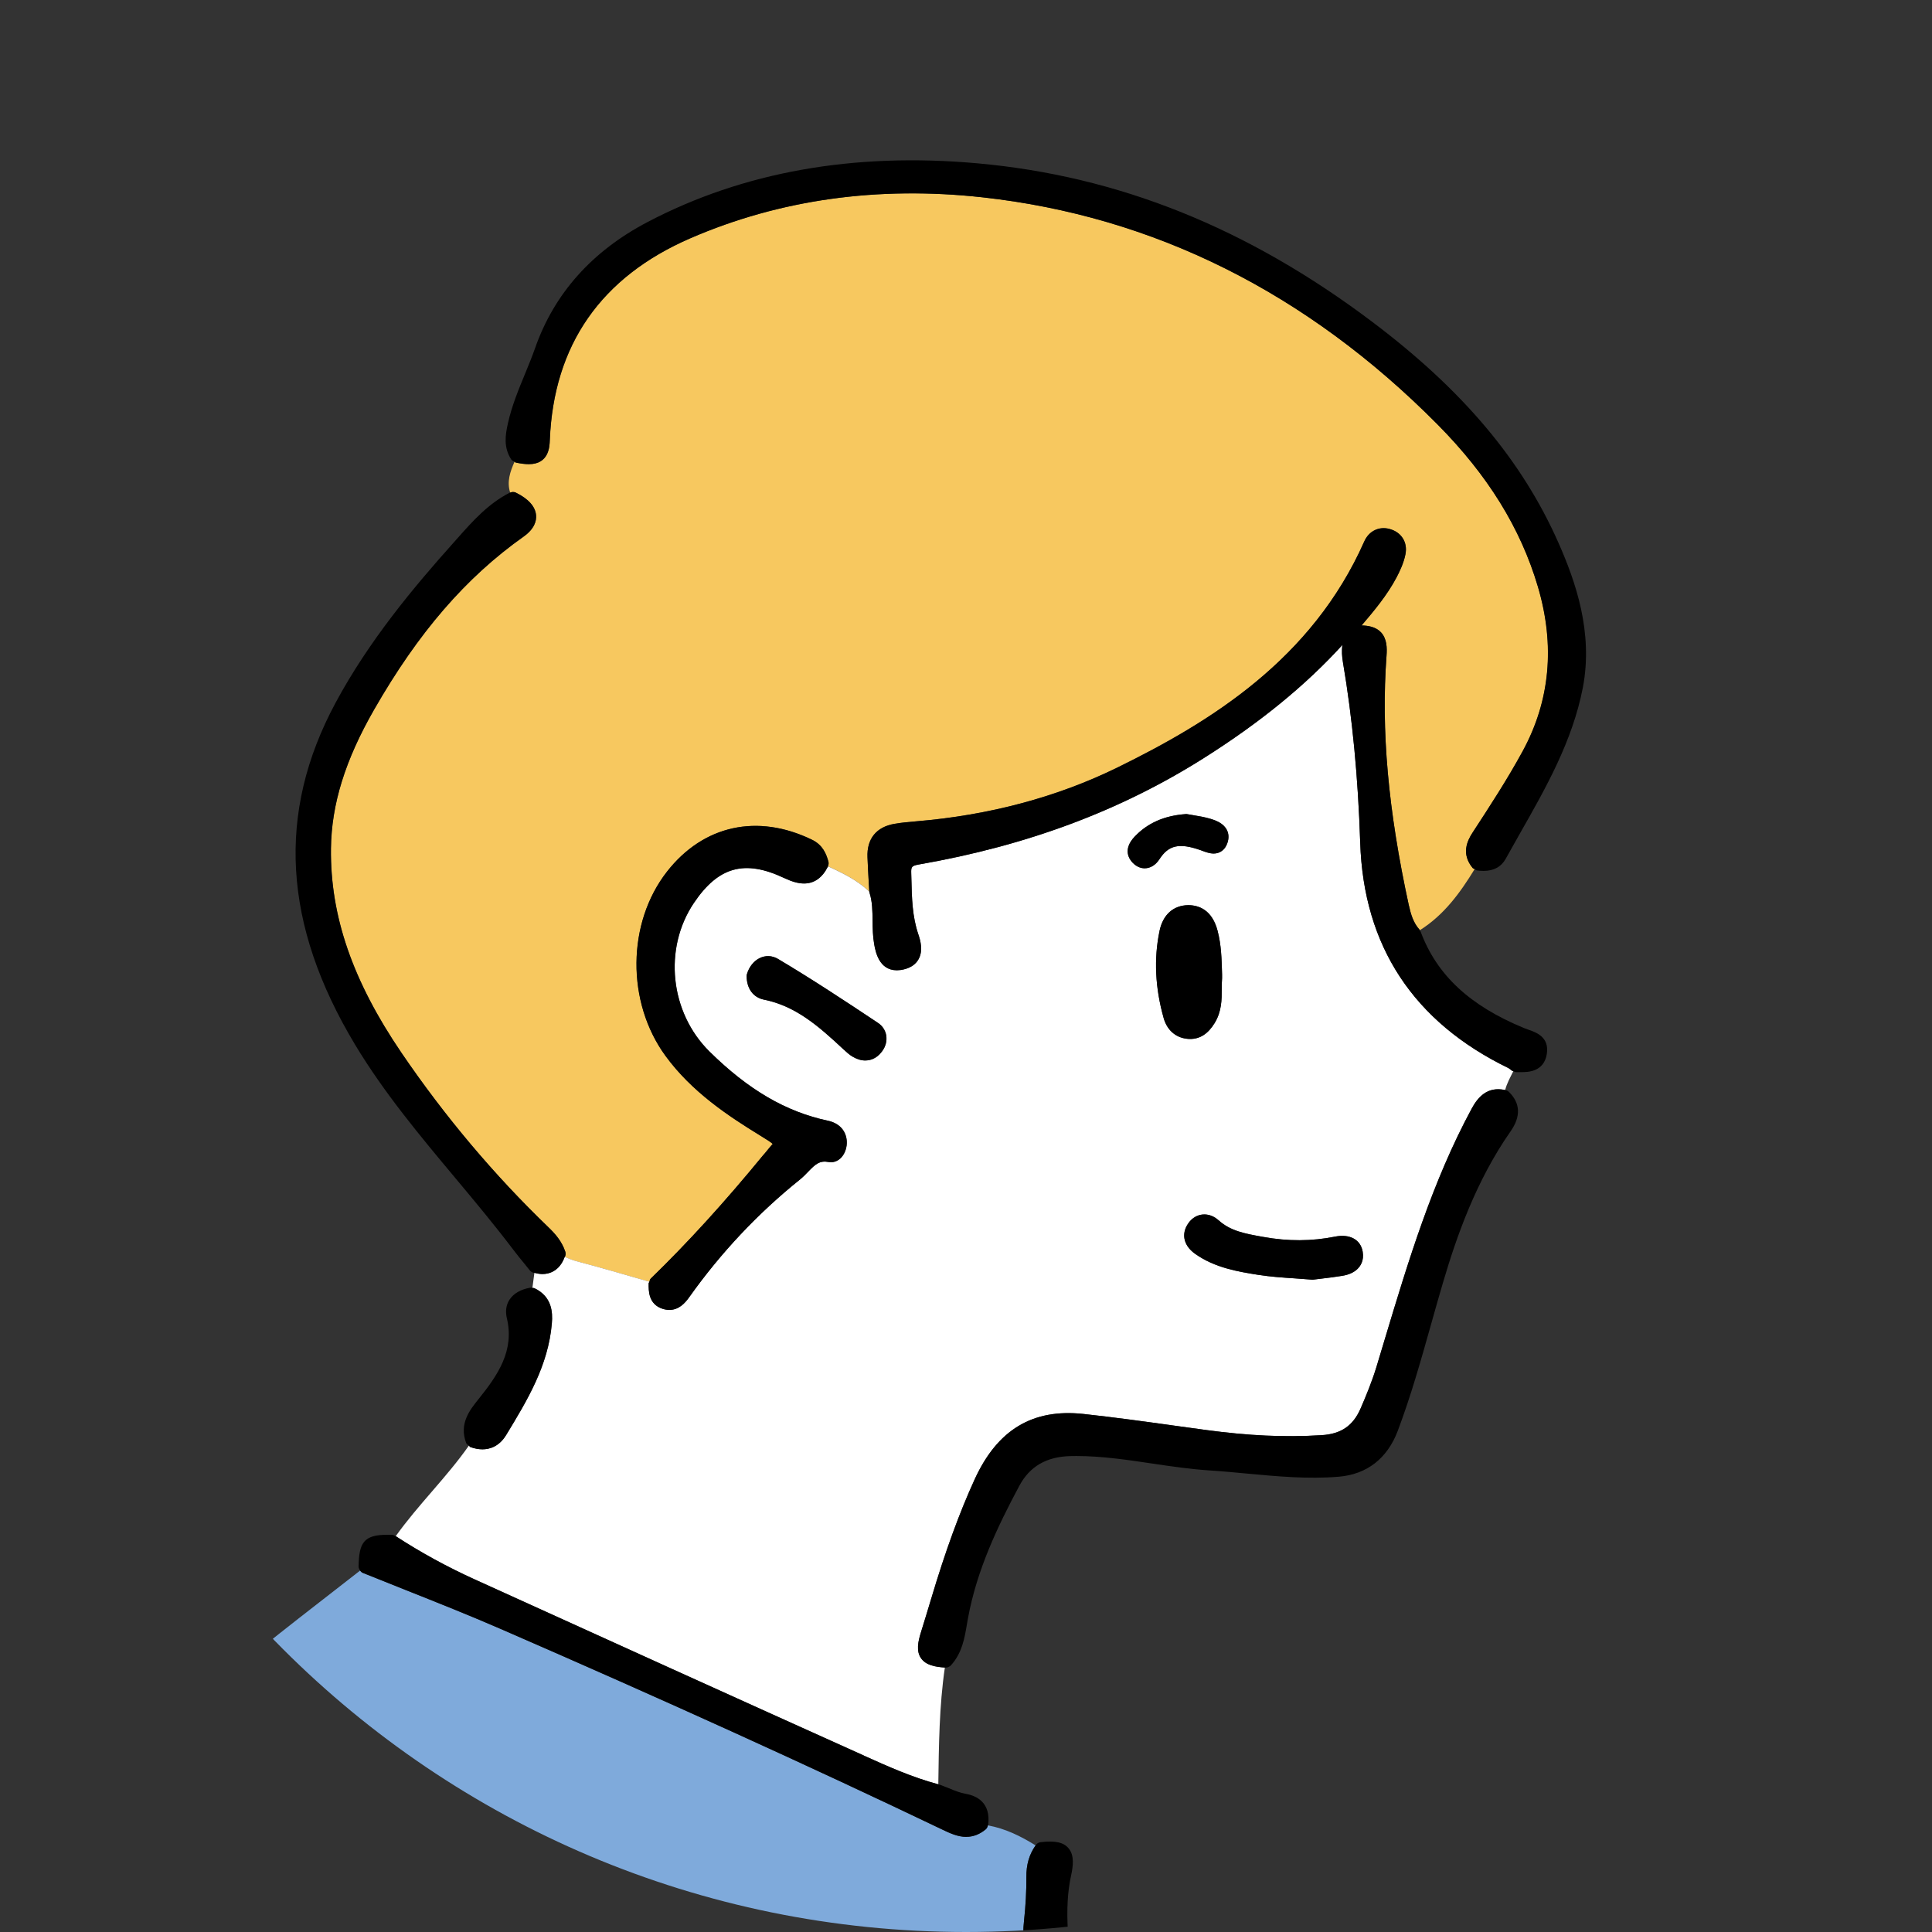 <?xml version="1.0" encoding="UTF-8"?>
<svg id="_レイヤー_1" data-name="レイヤー_1" xmlns="http://www.w3.org/2000/svg" width="56.838" height="56.838" xmlns:xlink="http://www.w3.org/1999/xlink" version="1.1" viewBox="0 0 56.838 56.838">
  <rect x="0" y="0" width="56.838" height="56.838" fill="#333333" stroke="none"/>
  <!-- Generator: Adobe Illustrator 29.4.0, SVG Export Plug-In . SVG Version: 2.1.0 Build 152)  -->
  <defs>
    <style>
      .st0 {
        fill: none;
      }

      .st1 {
        fill: #f9d17c;
      }

      .st2 {
        fill: #7faadb;
      }

      .st3 {
        fill: #f7c85f;
      }

      .st4 {
        fill: #9dc4e8;
      }

      .st5 {
        fill: #fff;
      }

      .st6 {
        clip-path: url(#clippath);
      }
    </style>
    <clipPath id="clippath">
      <path class="st0" d="M0,28.419C0,12.724,12.725,0,28.42,0s28.418,12.724,28.418,28.419-12.723,28.419-28.418,28.419c-15.695,0-28.42-12.723-28.42-28.419Z"/>
    </clipPath>
  </defs>
  <g class="st6">
    <g>
      <path class="st4" d="M-22.28,228.446c-4.585-2.394-7.92-4.478-10.817-6.757-.255-.201-.552-.443-.812-.714-.459-.476-.973-.541-1.498-.185-.015.011-.028.027-.041.043-.389-.315-.687-.723-1.041-1.076-.82-.816-.828-.928-.209-1.922.013-.019.031-.035.045-.053.004.003.007.007.011.01.036.026.079.054.131.039.486,0,.703-.317.838-.593,3.353-6.867,7.975-15.785,13.988-23.848,1.002-1.344,1.885-2.412,2.775-3.359.514-.548.88-1.201,1.116-1.997.453-1.53.848-3.102,1.23-4.621.264-1.052.528-2.105.813-3.151l.537-1.973c1.482-5.452,3.015-11.089,4.647-16.599l.512-1.731c1.279-4.326,2.6-8.799,4.108-13.131.674-1.938,1.476-3.855,2.242-5.653.132-.312.407-.962-.315-1.357-.023-.012-.049-.014-.073-.018.058-.474.107-.949.202-1.415.183-.88.253-1.794.7-2.604.059.013.115.03.169.051.095.039.175.098.239.178-.041.023-.073.059-.09.103-.271.687-.119,1.005.619,1.309,1.175.485,2.492.896,4.145,1.295l.487.118c1.804.437,3.671.89,5.556,1.103,1.25.141,2.527.213,3.798.213.823,0,1.662-.03,2.493-.09,4.028-.288,8.03-1.003,11.414-1.665,1.513-.296,3.124-.44,4.927-.44,1.208,0,2.532.064,4.168.201,1.092.092,2.184.177,3.276.262l1.862.146c.078.007.156.012.231.012.205,0,.499-.037.699-.352.017-.026.027-.055.031-.085.003-.025-.004-.044-.003-.067.597-.124,1.195-.248,1.793-.372.375.665.596,1.395.888,2.096-.017.006-.034.005-.047.015-.443.324-.537.734-.282,1.22,3.154,6.01,5.661,12.432,8.086,18.641l.137.349c2.024,5.185,3.922,10.518,5.757,15.675.96,2.697,1.953,5.485,2.952,8.221l.261.707c.482,1.301.98,2.646,1.289,4.001.558,2.444,1.889,4.493,3.177,6.474l.05.077c3.092,4.761,5.879,10.062,8.769,16.683.597,1.367,1.228,2.744,1.839,4.076.834,1.82,1.697,3.703,2.482,5.58.109.259.21.522.312.785.132.341.264.682.412,1.016.143.326.096.58-.167.906-.542.674-1.205,1.252-1.837,1.785-2.704,2.281-5.718,4.022-8.825,5.75-2.49,1.386-5.21,2.616-8.084,3.659-.005.002-.009.007-.015.01-.039-.083-.077-.167-.116-.25.026-.012.051-.025.07-.047.442-.498.201-.953-.019-1.25-.62-.838-1.228-1.778-1.912-2.958-.063-.109-.075-.157-.077-.175.009.015.049-.021.157-.044,3.296-.716,6.545-2.087,10.223-4.314,1.985-1.2,4.273-2.7,6.201-4.718l.134-.137c.224-.228.456-.463.597-.781.161-.361.073-.694-.238-.893-.306-.195-.619-.134-.894.186-1.915,2.212-4.35,4.122-7.446,5.841-2.878,1.597-5.188,2.563-7.488,3.13l-.235.059c-.423.109-.824.21-1.242.227-.025.002-.049.011-.071.021-.159-.3-.427-.562-.413-.922.01,0,.017.005.028.005h.006c.03,0,.06-.006.087-.019.31-.147.497-.333.555-.555.053-.198.002-.408-.15-.624-1.564-2.226-2.991-4.595-4.371-6.886l-.504-.837c-2.027-3.357-4.119-6.751-6.142-10.033-2.164-3.511-4.402-7.142-6.565-10.735l-.246-.408c-1.972-3.276-4.01-6.663-5.962-10.025-.087-.151-.209-.341-.376-.489-3.661-3.242-6.835-6.864-9.72-10.297-.846-1.006-1.68-2.02-2.514-3.035-.752-.914-1.503-1.827-2.262-2.734-.21-.251-.241-.431-.125-.741.938-2.504,1.805-5.079,2.642-7.569.546-1.625,1.112-3.306,1.691-4.95l.03-.083c.054-.152.11-.309.141-.476.077-.417-.1-.727-.462-.807-.396-.089-.708.137-.792.571-.267,1.391-.722,2.759-1.163,4.082l-.579,1.755c-.797,2.438-1.621,4.96-2.714,7.325-.505,1.092-.874,2.241-1.232,3.353-.208.647-.422,1.316-.662,1.963-.524,1.424-1.171,2.942-2.034,4.773-2.882,6.12-6.37,11.825-9.712,17.079-4.802,7.551-9.322,14.325-13.821,20.709-1.26,1.789-2.696,3.488-4.084,5.133l-.141.168c-.153.182-.297.354-.486.462-.275.155-.562.463-.374,1.051.018.058.061.104.117.127.002,0,.003,0,.006.002-.016.042-.033.083-.049.125-2.915-1.143-6.199-2.431-9.246-4.16-2.38-1.351-4.651-2.928-6.559-4.292-.093-.065-.187-.154-.285-.268-.171-.195-.359-.295-.56-.295-.136,0-.341.049-.553.283-.319.349-.289.777.079,1.118.029.027.061.049.096.07,5.583,3.74,10.074,6.214,14.583,8.034.341.137.679.281,1.017.426.444.189.887.379,1.336.552.189.073.195.114.143.291-.25.844-.542,1.659-.872,2.424-.187.433-.133.788.164,1.086.03.029.069.047.11.054-.031.112-.083.212-.154.301l-.106-.035c-2.037-.731-4.117-1.663-6.54-2.928Z"/>
      <path class="st2" d="M40.832,138.075c.597-.124,1.195-.248,1.793-.372.251-.033.437-.176.613-.33-.03-.035-.052-.076-.054-.122-.067-1.267-.173-2.758-.454-4.214-.079-.404-.153-.808-.227-1.213-.396-2.16-.805-4.394-1.826-6.409-.108-.212-.111-.391-.01-.531.051-.072.059-.107.062-.108-.02-.028-.113-.078-.174-.111l-.058-.031c-.383-.21-.766-.419-1.15-.628-1.158-.63-2.355-1.281-3.508-1.966-2.073-1.231-4.124-2.567-6.108-3.859-1.521-.99-3.093-2.014-4.662-2.982-1.701-1.049-3.072-2.425-4.319-4.331-1.539-2.352-2.898-4.968-4.157-7.996-2.854-6.861-5.261-14.472-7.361-23.27-1.156-4.837-2.064-9.987-2.778-15.744-.043-.345-.099-.688-.155-1.032-.061-.368-.121-.737-.166-1.108-.029-.259.031-.489.171-.647.088-.098.235-.212.563-.214.26.012.405.128.481.222.127.158.169.387.124.664-.165.986-.067,1.958.069,3.035.535,4.249,1.342,8.795,2.466,13.9,1.386,6.29,3.415,12.546,5.208,17.916,1.578,4.722,3.397,8.751,5.562,12.318,1.1,1.809,2.106,3.024,3.264,3.94,1.104.873,2.278,1.704,3.413,2.508.369.261.737.522,1.104.785,3.389,2.428,7.113,4.733,11.385,7.046,3.582,1.939,6.833,3.643,10.348,4.861.908.315,1.813.633,2.719.951.699.245,1.397.49,2.096.734.253.089.924.323.685,1.089.515.144.994.397,1.517.508.015-.057.049-.107.101-.135.348-.191.688-.443,1.069-.79,1.901-1.729,3.565-3.617,4.949-5.612l.105-.152c.68-.977,1.322-1.901,1.224-3.134-.02-.259-.037-.317-.193-.397-3.404-1.751-6.769-3.693-10.003-5.772-2.826-1.817-5.207-3.583-7.277-5.4-1.359-1.194-2.6-2.54-3.8-3.843-.499-.541-.998-1.083-1.507-1.615-.742-.776-.933-1.556-.641-2.605.12-.431.132-.695.039-.858-.095-.167-.333-.29-.792-.412-1.134-.301-2.368-.411-3.677-.346-.807.042-1.39-.311-1.75-1.041l-.212-.428c-.239-.48-.486-.977-.704-1.479-.658-1.515-1.312-3.032-1.966-4.549-.612-1.42-1.224-2.84-1.839-4.258-.089-.207-.197-.406-.302-.606-.119-.221-.24-.449-.34-.687-.088-.212-.09-.425-.003-.601.058-.117.181-.271.442-.34.065-.017.127-.025.187-.025.205,0,.48.098.62.565.76,2.555,1.836,5.042,2.876,7.449l.054.125c.55,1.274,1.233,2.584,2.086,4.005.181.3.345.531.671.556.817.063,1.633.128,2.449.194l.494.041c-.203-.193-.26-.459-.279-.697-.08-.927-.195-1.827-.342-2.675l-.44-2.536c-1.379-7.956-2.806-16.183-4.426-24.233-.51-2.533-1.146-5.525-2.001-8.504-.292-1.015-.691-1.668-1.296-2.117-.61-.453-.851-1.054-.76-1.891.051-.477.074-.903.071-1.302-.004-.375.084-.673.271-.939-.437-.273-.894-.497-1.405-.589-.01.046-.029.089-.065.119-.175.146-.367.22-.571.22-.256,0-.492-.113-.72-.222-3.872-1.853-8.121-3.784-12.993-5.902-.911-.396-1.853-.77-2.763-1.132-.426-.169-.851-.338-1.276-.51-.034-.014-.06-.039-.081-.067-1.585,1.241-3.197,2.451-4.705,3.791-.015.014-.038.02-.057.03-.013.058-.027.12-.043.166-.006.017-.015.033-.023.048-.474.718-.724,1.55-.924,2.341-1.342,5.3-2.316,11.156-2.976,17.901-.163,1.671-.332,3.341-.5,5.011-.48,4.762-.975,9.686-1.347,14.538l-.137,1.769c-.371,4.766-.755,9.694-.718,14.558.012,1.575.053,3.26.274,4.901.176,1.306.127,1.503-1.088,2.013-.385.161-.421.367-.358.625l.046.188c.125.518.255,1.053.422,1.562.398,1.204.443,2.399.135,3.653-1.329,5.433-1.995,9.889-2.095,14.022-.017.691-.413.836-.74.836-.036,0-.074-.002-.114-.006-.054.549.184.956.7,1.243.173.096.309.255.462.385.059.013.115.03.169.051.095.039.176.098.239.178.001,0,.001-.001.001-.001.361-.2.688-.165.956.091.161.155.37.243.592.337l.171.074c.697.313,1.449.528,2.176.737l.372.107c2.686.781,5.086,1.274,7.338,1.506.822.085,1.669.126,2.589.126,1.592,0,3.187-.131,4.398-.244,3.57-.336,7.139-1.026,10.203-1.647.286-.058.572-.122.858-.185,1.201-.266,2.449-.545,3.744-.413l1.218.122c2.708.272,5.509.553,8.273.673.318.013.491.142.58.247.115.136.157.32.144.535ZM14.911,55.258c.269-.145.626-.125.944-.072,1.36.224,2.376,1.083,3.221,1.871,2.852,2.659,4.674,5.952,5.941,8.523,1.758,3.565,2.848,7.425,3.901,11.157l.231.813c.384,1.355.67,2.684.877,4.095.001.441-.228.712-.613.724-.001,0-.021,0-.023,0-.353,0-.589-.258-.619-.673-.01-.133-.017-.266-.023-.4-.009-.215-.02-.429-.045-.642-.331-2.829-1.202-5.58-2.045-8.242l-.149-.471c-1.494-4.73-3.467-8.642-6.028-11.958-.861-1.114-1.811-2.262-3.166-3.013-.634-.352-1.255-.647-1.908-.371-.352.147-.73-.074-.865-.499-.11-.345.028-.661.368-.844Z"/>
      <polygon class="st5" points="29.39 82.162 29.39 82.165 29.39 82.162 29.39 82.162"/>
      <path class="st3" d="M41.448,26.639c-.612-2.811-.82-5.149-.657-7.357.016-.218.013-.491-.162-.679-.158-.169-.392-.2-.572-.204.373-.438.754-.892,1.033-1.422.093-.178.206-.415.257-.671.071-.352-.117-.652-.469-.746-.315-.084-.608.064-.742.367-1.539,3.476-4.529,5.311-7.252,6.647-1.783.876-3.783,1.41-5.944,1.589-.209.017-.417.037-.623.072-.537.091-.82.441-.796.985.009.234.022.468.035.701l.017.294c0,.006.002.012.003.018t-.001-.001c-.101-.097-.207-.182-.319-.261-.279-.196-.586-.344-.897-.485.019-.044.026-.091.014-.137-.063-.234-.17-.494-.483-.645-1.605-.779-3.197-.428-4.264.936-1.181,1.508-1.201,3.839-.047,5.421.774,1.062,1.849,1.77,2.796,2.351.177.109.333.204.359.245-.019.011-.14.16-.257.303-1.164,1.418-2.243,2.603-3.328,3.655-.027.025-.032.062-.041.096-.706-.203-1.412-.412-2.122-.598-.131-.034-.252-.081-.37-.136.005-.01.01-.015.015-.026.014-.042.014-.088,0-.13-.103-.31-.307-.534-.492-.712-1.599-1.538-3.053-3.265-4.324-5.132-1.441-2.118-2.1-4.03-2.077-6.017.016-1.303.419-2.6,1.269-4.082,1.3-2.269,2.697-3.886,4.397-5.09.327-.231.381-.467.369-.624-.02-.258-.219-.483-.59-.668-.055-.028-.119-.027-.173-.002-.105-.318-.003-.616.128-.911.015.007.023.023.039.026.156.032.277.047.383.047.59,0,.61-.512.617-.704.113-2.804,1.505-4.804,4.14-5.944,2.624-1.136,5.508-1.541,8.583-1.203,5.043.555,9.549,2.803,13.394,6.683,1.478,1.491,2.444,3.052,2.953,4.774.51,1.727.359,3.354-.448,4.837-.448.823-.968,1.621-1.472,2.393-.164.25-.341.63,0,1.044.015.017.039.02.057.031-.427.7-.904,1.354-1.613,1.799-.005-.007-.007-.016-.013-.022-.177-.198-.252-.455-.307-.703Z"/>
      <path class="st5" d="M25.417,51.651c.696.314,1.417.637,2.187.843.017-1.149.027-2.298.193-3.437-.279-.018-.558-.066-.702-.275-.145-.21-.087-.486-.004-.754.104-.333.205-.668.306-1.003.421-1.408.828-2.522,1.278-3.507.668-1.456,1.701-2.081,3.192-1.922.902.098,1.815.224,2.696.347l.932.128c1.228.165,2.297.218,3.386.15.574-.034.928-.278,1.149-.79.155-.358.331-.782.464-1.218l.249-.827c.684-2.272,1.391-4.622,2.554-6.774.179-.331.458-.661.984-.544.049-.197.151-.375.241-.557-.011-.006-.026-.004-.037-.012l-.049-.037c-.021-.016-.043-.033-.055-.039-2.797-1.357-4.266-3.589-4.364-6.633-.063-1.932-.23-3.67-.509-5.313-.026-.157-.041-.328-.015-.503-1.085,1.19-2.419,2.281-4.084,3.332-2.451,1.547-5.19,2.57-8.371,3.125-.22.039-.235.071-.23.251l.005.181c.013.566.027,1.102.203,1.62.068.197.143.488.01.731-.081.15-.225.252-.427.302-.075.019-.147.028-.214.028-.529,0-.628-.555-.666-.765-.042-.235-.045-.468-.048-.693-.003-.288-.006-.56-.088-.818-.004-.011-.005-.022-.006-.034t-.001-.001c-.101-.097-.207-.182-.319-.261-.279-.196-.586-.343-.897-.485-.002.002,0,.006-.002.008-.165.329-.401.496-.702.496-.168,0-.349-.051-.588-.163-1.157-.545-1.931-.335-2.653.737-.902,1.342-.704,3.221.46,4.37,1.14,1.125,2.246,1.771,3.483,2.035.331.071.532.288.555.594.013.18-.049.367-.16.488-.083.089-.191.139-.303.139-.013,0-.058-.004-.069-.006-.265-.05-.39.063-.606.288-.075.079-.153.158-.238.227-1.234.99-2.329,2.154-3.257,3.46-.124.175-.303.376-.586.376-.064,0-.129-.011-.197-.032-.42-.135-.414-.533-.411-.747,0-.018.015-.031.021-.049-.706-.203-1.412-.412-2.122-.598-.131-.034-.252-.081-.37-.136-.158.435-.475.506-.654.506-.074,0-.155-.014-.239-.035-.019.148-.039.295-.059.443.021.003.043,0,.063.009.516.248.538.707.511,1.03-.104,1.246-.726,2.27-1.341,3.283-.212.352-.498.426-.7.426-.112,0-.231-.022-.355-.066-.02-.007-.027-.031-.045-.043-.657.938-1.489,1.734-2.153,2.665.718.469,1.501.899,2.33,1.275,3.813,1.732,7.626,3.462,11.446,5.181ZM34.967,35.975c.218-.301.603-.332.884-.075.344.314.782.393,1.246.477l.069.012c.722.132,1.427.129,2.115-.01.41-.082.747.075.808.447.043.26-.065.423-.163.514-.105.098-.253.163-.437.193-.211.035-.422.06-.621.084l-.224.027c-.009.001-.017.002-.025.002-.006,0-.012,0-.018,0-.171-.014-.337-.026-.5-.037-.377-.025-.734-.049-1.094-.106-.564-.09-1.268-.202-1.852-.62-.177-.127-.284-.283-.311-.452-.017-.107-.01-.272.123-.454ZM34.111,27.39c.1-.477.401-.754.844-.761.306,0,.704.131.866.754.108.415.12.82.132,1.289v.108c-.009.098-.009.202-.009.31,0,.314-.001.669-.211,1.01-.193.314-.428.466-.72.466-.035,0-.073-.003-.111-.008-.329-.043-.572-.265-.668-.609-.25-.886-.291-1.747-.121-2.559ZM33.381,24.613c.38-.4.87-.617,1.501-.663.019-.002.036,0,.053.003l.175.03c.161.026.336.056.506.107.174.053.385.138.48.331.04.081.074.215.009.391-.096.259-.292.298-.4.298-.115,0-.228-.041-.327-.078l-.051-.019c-.634-.224-.947-.152-1.218.266-.109.169-.267.266-.433.265-.088,0-.222-.028-.351-.161-.103-.105-.303-.39.056-.77ZM25.458,31.2c-.123,0-.249-.038-.374-.112-.101-.059-.185-.138-.253-.201-.772-.724-1.436-1.293-2.359-1.479-.313-.064-.503-.321-.507-.689,0-.021.003-.042.009-.062.133-.445.556-.658.914-.446.998.594,1.963,1.23,2.944,1.884.129.086.213.215.239.364.028.164-.017.334-.128.479-.162.215-.353.26-.485.26Z"/>
      <path class="st1" d="M80.288,260.179c-.01.021-.03.033-.045.049.108.111.217.223.345.301,1.118.669.731.834,1.827.131-.023-.036-.038-.076-.036-.119.025-.455.315-.685.533-.819.576-.355,1.15-.716,1.723-1.076.757-.477,1.513-.953,2.279-1.415.194-.117.299-.221.315-.312.014-.083-.039-.199-.157-.347-.161-.201-.297-.419-.428-.63l-.109-.173c-.252-.399-.327-.734-.228-1.025.1-.295.368-.519.823-.686.549-.202,1.1-.401,1.649-.6,1.08-.39,2.197-.794,3.284-1.216,5.547-2.157,9.961-4.775,13.493-8.003,1.893-1.729,3.274-3.767,4.107-6.056.124-.343.084-.431-.253-.558-1.19-.443-2.294-.737-3.377-.9-.922-.14-1.904.181-2.697.49-1.276.5-2.516,1.141-3.715,1.761-.566.293-1.132.584-1.704.864-.22.107-.44.209-.663.311-.231.106-.464.211-.692.324-.346.171-.714.254-1.128.254-.458,0-.909-.103-1.345-.201-.143-.031-.284-.064-.426-.092-.073-.015-.133-.023-.229-.021-.003.004-.029.036-.048.196-.046.422-.123.842-.195,1.25l-.088.497c-.023.141-.047.283-.09.419-.053.175-.196.639-.642.639-.075,0-.157-.015-.239-.043-.195-.067-.327-.181-.394-.338-.078-.185-.053-.414.073-.683.291-.612.414-1.281.516-1.915.029-.176.007-.227-.004-.241-.015-.019-.065-.04-.161-.049-.142-.012-.293-.044-.476-.101-.064-.02-.115-.03-.153-.03-.033,0-.077,0-.107.198-.132.838-.338,1.567-.63,2.232-.089.201-.189.428-.332.624-.279.384-.69.456-1.013.177-.178-.153-.222-.317-.229-.429-.01-.183.072-.373.236-.549.483-.517.76-1.18.9-2.148.02-.137.017-.225-.01-.259-.013-.016-.061-.057-.239-.077l-.069-.008c-.245-.028-.427-.051-.57-.051-.28,0-.314.045-.62.798-.053.132-.104.265-.155.398-.161.421-.327.857-.582,1.254-.075.116-.301.471-.662.471-.137,0-.273-.05-.406-.151-.487-.368-.156-.83.004-1.052.354-.491.569-1.048.796-1.637l.103-.265c.015-.037.021-.063.027-.073-.019-.007-.057-.017-.126-.029-.359-.06-.717-.129-1.074-.199-.296-.057-.592-.116-.888-.167-.391-.068-.716-.213-.994-.438-.029-.023-.051-.055-.064-.091-.007-.02-.005-.037-.013-.056-.308.015-.619.018-.908.136.003.009.009.013.011.023.013.043.011.087-.003.13-.029.08-.056.162-.083.243-.061.185-.123.37-.2.547-.865,1.967-2.039,3.749-3.486,5.298-1.05,1.124-2.439,1.98-4.37,2.694-.161.06-.315.09-.456.09-.285,0-.53-.116-.729-.345-.023-.025-.037-.057-.044-.091-.335.071-.67.144-1.006.215.02.073.037.147.053.22.035.155.068.3.124.43,1.793,4.234,3.864,7.83,6.333,10.991.191.244.478.612.233,1.111ZM87.59,250.828c3.019-1.144,6.969-2.722,10.737-4.799,2.986-1.646,5.46-3.877,7.354-6.628.065-.095.127-.196.187-.297.096-.157.191-.312.304-.454.238-.304.611-.368.918-.157.34.232.404.61.165.966-.106.158-.226.307-.344.456-.079.098-.159.197-.233.298-2.412,3.279-5.644,5.868-9.883,7.918-1.605.776-3.265,1.492-4.869,2.184-1.197.516-2.434,1.05-3.637,1.603-.108.051-.219.095-.315.133l-.111.045c-.02.007-.04.013-.061.015-.045.005-.087.006-.127.006-.476,0-.617-.291-.658-.465-.133-.558.343-.738.572-.824ZM80.238,257.994c-.121-.153-.168-.341-.131-.528.092-.472.449-.687.92-.542.139.042.281-.007.448-.075.577-.239,1.133-.573,1.652-.992.26-.211.518-.425.775-.64.238-.199.477-.398.718-.593.17-.139.341-.21.504-.21.125,0,.307.042.47.243.145.177.317.537-.157.957-.076.067-.155.131-.237.189l-.722.498c-.778.536-1.555,1.072-2.336,1.601-.367.248-.763.393-1.148.42-.005,0-.009,0-.015,0h-.005c-.307-.009-.575-.127-.735-.327Z"/>
      <path class="st5" d="M-33.12,243.193c-.488,0-.99-.047-1.475-.091-.177-.017-.352-.033-.528-.048l-.207-.017c-1.146-.093-2.332-.187-3.434-.603-.843-.318-1.709-.723-2.322-1.52-.074-.097-.173-.159-.258-.212-.031-.019-.063-.039-.091-.059-.043-.031-.094-.043-.147-.037-.001,0-.003,0-.004,0-.091-.631-.233-1.25-.469-1.843.02-.018.037-.037.057-.056l.118-.125c.069-.075.137-.153.214-.219.244-.214.368-.438.369-.668.001-.222-.113-.437-.337-.638-.02-.017-.044-.024-.068-.033.231-.615.462-1.231.691-1.846.157.075.304.116.437.116.177,0,.492-.071.616-.542.425-1.612,1.075-3.177,1.705-4.689.23-.552.459-1.104.679-1.659.866-2.188,1.794-4.162,2.84-6.037l.043-.08c.01-.021.024-.047.037-.068.017.008.042.024.075.049,2.725,2.101,5.804,4.023,9.678,6.044-.411.287-.704.67-.988,1.042l-.173.223c-1.753,2.231-3.471,4.755-5.25,7.716-.078.133-.149.271-.217.409-.143.297-.169.554-.08.764.086.199.271.343.551.432.011.003.024.004.037.006-.1.726-.161,1.457-.238,2.186-.063.596-.117,1.174.093,1.738-.006.002-.013-.002-.019,0-.558.249-1.172.365-1.935.365Z"/>
      <path class="st5" d="M71.879,139.16c-.107-.172-.304-.273-.603-.308-2.184-.257-3.827-1.601-5.415-2.901l-.49-.4c-.838-.676-1.622-1.456-2.38-2.209-.251-.248-.5-.496-.752-.741-.572-.556-1.032-1.212-1.445-1.836-.113-.17-.266-.404-.535-.523.586-.708,1.221-1.386,1.836-2.044,1.184-1.265,2.405-2.57,3.333-4.136.444.634,1.078.914,1.695,1.186l.208.093c.62.28,1.246.545,1.873.81.937.396,1.907.807,2.835,1.261,2.269,1.111,4.302,2.757,6.218,5.03,1.891,2.242,3.316,4.153,4.486,6.015l.137.215c.233.363.454.706.586,1.096.003.007.007.014.011.022-.325.157-.662.28-1.02.33-.005-.012-.009-.025-.014-.037-.894-1.574-1.785-2.842-2.74-3.912-.171-.193-.385-.433-.672-.433-.157,0-.308.072-.449.216-.161.166-.236.346-.219.534.019.228.171.447.452.652,1.251.913,2.014,1.889,2.404,3.073.012.035.016.072.021.108l.013.057c-.379.033-.756.109-1.138.101h0c.013-.502-.217-.891-.439-1.267l-.096-.164c-.338-.59-.758-1.126-1.163-1.645-.126-.161-.253-.321-.376-.484-.357-.469-.749-.538-1.091-.227-.221.201-.257.406-.251.542.013.222.153.442.395.618.993.726,1.45,1.792,1.764,2.746-.403.064-.808.111-1.218.1,0-.029.009-.059-.003-.086l-.099-.234c-.235-.552-.477-1.124-.865-1.622-.119-.154-.268-.346-.458-.481-.364-.258-.786-.193-1.019.157-.145.219-.141.403-.11.52.047.183.191.341.415.456.563.29.828.739.81,1.373,0,.003.002.006.003.009-.399.006-.797.012-1.195.019,0-.019-.001-.039-.007-.057l-.084-.279c-.166-.561-.337-1.141-.68-1.658-.125-.188-.243-.369-.461-.468-.329-.149-.646-.075-.842.195-.223.305-.17.654.137.91.418.349.601.783.562,1.328,0,.005.005.01.005.015-.13-.002-.259-.011-.391-.043-.564-.138-1.026-.469-1.511-.757.007-.012.017-.02.022-.034.087-.245.167-.557.014-.802Z"/>
      <path class="st5" d="M2.169,60.916c-.634,3.879-1.142,7.879-1.509,11.891-.185,2.02-.387,4.037-.589,6.055-.191,1.899-.381,3.799-.556,5.7-.18,1.94-.337,3.913-.492,5.822-.079,1.007-.161,2.014-.245,3.021-.396,4.746-.634,9.782-.71,14.968-.003.238-.009.475-.015.713-.015.696-.033,1.416.003,2.126.029.583-.14.811-.646.871-.024.003-.044.016-.064.027-.175-.352-.284-.728-.387-1.105.009-.003.02-.002.029-.006.577-.254.558-.744.493-1.091-.901-4.793-1.519-9.612-2.005-13.694-.113-.947-.228-1.894-.343-2.84-.301-2.458-.611-5-.862-7.506-.144-1.444.165-2.853.466-4.215l.141-.648c1.566-7.382,3.141-13.295,4.955-18.606.674-1.972,1.612-4.546,2.9-6.976.167-.316.188-.614.064-.913-.016-.037-.051-.059-.084-.082.271-.401.546-.798.803-1.207.045-.071.087-.122.134-.147-.125.636-.247,1.26-.37,1.883-.384,1.95-.784,3.965-1.111,5.962Z"/>
      <path class="st5" d="M71.887,243.677c-.085-.147-.165-.296-.246-.445-.095-.177-.191-.353-.292-.524l-4.524-7.684c-.269-.459-.447-.762-.412-.894.034-.126.325-.287.763-.53l.959-.531c2.342-1.294,4.762-2.632,7.029-4.169.373,1.034.964,1.938,1.537,2.814l.233.357c.986,1.52,2.116,3.016,3.455,4.574l.059.07c.235.277.526.622,1.006.622.076,0,.156-.009.236-.027.035-.007.067-.027.094-.051.308.379.674.693,1.096.94-.162.165-.247.364-.313.543l-.046.117c-.763,1.895-1.931,4.28-4.202,5.914-1.047.752-1.972,1.286-3.082,1.44-.263.037-.458.142-.58.313-.125.176-.162.407-.107.683,0,.001.002.003.002.004-.335.071-.67.144-1.006.215,0-.003-.001-.006-.001-.01-.167-.314-.234-.613-.305-.928-.029-.129-.059-.258-.093-.385-.06-.22-.201-.737-.66-.737-.161,0-.344.07-.579.211-.085-.256-.171-.511-.258-.768.027-.009.055-.013.075-.032.343-.31.4-.69.163-1.1Z"/>
      <path class="st1" d="M-50.995,251.058c-.019-.003-.028-.015-.045-.019-.1.282-.08.567-.007.853.016-.004.026-.017.041-.018.003,0,.056-.001.059-.001.435,0,.716.218.838.647.115.403.411.732.679,1.01,1.283,1.329,2.727,2.436,4.287,3.29.389.215.627.203.918-.052.351-.307.714-.6,1.076-.891l.3-.241c.392-.318.722-.472,1.008-.472.692,0,.883.856.946,1.138.255,1.144.577,2.046,1.319,2.738.255.239.549.456.834.666.109.08.217.161.325.243l1.656,1.262c.961.731,1.922,1.463,2.88,2.2.34.261.726.382,1.267.382h.001c.986-.014,1.972-.024,2.958-.035,1.323-.014,2.647-.028,3.97-.053,2.854-.051,6.238-.165,9.699-.628.334-.045.6.054.894.163.004.001.006.005.01.007.178-.405.279-.824.244-1.268-.006,0-.01,0-.016,0-.031,0-.063-.007-.091-.021-.419-.207-.492-.578-.511-.838-.04-.558-.147-1.15-.327-1.812-.177-.654-.576-1.072-1.254-1.316-1.098-.394-2.306-.746-3.806-1.106-1.042-.25-2.127-.394-3.175-.533-.676-.09-1.376-.183-2.063-.304-.612-.108-.974-.467-1.108-1.098-.05-.235-.107-.468-.162-.701-.083-.343-.167-.686-.231-1.033-.039-.21-.079-.21-.135-.21-.043,0-.103.009-.177.027-.927.223-1.76.358-2.547.414-.043.003-.085.004-.128.004-.665,0-.738-.445-.739-.636,0-.186.054-.335.164-.445.149-.15.404-.202.703-.179.573.045,1.142.003,1.699-.129.255-.061.606-.146.66-.24.051-.093-.059-.429-.133-.653l-.039-.111c-.033-.093-.066-.185-.086-.28-.038-.193-.085-.193-.161-.193-.041,0-.089.005-.141.016-.8.157-1.565.222-2.309.197-.283-.011-.483-.085-.613-.227-.109-.117-.157-.27-.149-.454.022-.425.36-.65.84-.591l.187.024c.3.04.562.079.867.036.451-.064.877-.125.923-.209.045-.083-.13-.475-.335-.932-.023-.045-.046-.091-.059-.138-.017-.062-.033-.083-.034-.083h0c-.021.001-.064.008-.15.039-.704.259-1.485.466-2.387.634l-.085.017c-.131.025-.278.055-.422.055-.364,0-.59-.201-.636-.566-.027-.208.013-.378.119-.505.189-.221.514-.233.776-.243l.085-.004c.472-.023.903-.093,1.315-.217.431-.127.802-.238.84-.332.042-.096-.145-.45-.342-.823-.113-.214-.413-.782.181-1.234.01-.007.023-.007.033-.012-.199-.38-.361-.778-.598-1.136-.395.39-.907.429-1.32.456-.31.02-.618.029-.926.029-1.804,0-3.578-.326-5.1-.631-1.714-.345-2.939-.855-3.992-1.667-.225-.175-.534-.415-.443-.861.108-.528.597-.595.787-.619-.091-.631-.233-1.25-.469-1.843-.713.653-1.324,1.425-1.911,2.174-.223.284-.445.567-.673.846-1.847,2.248-3.355,4.784-4.814,7.237l-.315.53c-.15.251-.287.534-.418.866-.146.368-.39.576-.746.64-.011.001-.024.003-.035.003-.009,0-.017,0-.027-.001ZM-39.069,256.751c.011-.194.114-.374.295-.52.354-.287.773-.206,1.01.191.145.245.361.427.589.62l.053.045c1.201,1.019,2.538,1.898,3.833,2.748.408.269.818.536,1.222.81.159.106.34.159.572.165l1.302.033c1.285.031,2.568.063,3.854.107,1.748.06,3.498.131,5.247.203l1.07.044c.446.018.891.051,1.335.085.412.031.664.28.662.65-.005.379-.27.63-.678.638h-.101c-.214,0-.428-.012-.642-.032-3.239-.301-6.607-.454-10.013-.454h-.088c-.18.009-.36.014-.541.019-.402.012-.817.024-1.216.07-.642.075-1.186-.092-1.695-.512-1.077-.89-2.231-1.72-3.347-2.523-.633-.455-1.266-.91-1.889-1.379-.062-.046-.126-.089-.189-.131-.141-.095-.285-.193-.411-.321-.164-.168-.244-.36-.233-.554ZM-48.75,250.302c-.04-.494.251-.68.428-.746.329-.123.65.009.816.329.239.471.574.861.955,1.287.733.816,1.623,1.562,2.884,2.42.546.371.469.732.309.97-.164.243-.364.294-.502.294-.175,0-.356-.081-.525-.234-1.342-1.217-2.678-2.439-4.012-3.663-.224-.205-.339-.421-.353-.657Z"/>
      <path d="M82.912,259.722c.576-.355,1.15-.716,1.723-1.076.757-.477,1.513-.953,2.279-1.415.194-.117.299-.221.315-.312.014-.083-.039-.199-.157-.347-.161-.201-.297-.419-.428-.63l-.109-.173c-.252-.399-.327-.734-.228-1.025.1-.295.368-.519.823-.686.549-.202,1.1-.401,1.649-.6,1.08-.39,2.197-.794,3.284-1.216,5.547-2.157,9.961-4.775,13.493-8.003,1.893-1.729,3.274-3.767,4.107-6.056.124-.343.084-.431-.253-.558-1.19-.443-2.294-.737-3.377-.9-.922-.14-1.904.181-2.697.49-1.276.5-2.516,1.141-3.715,1.761-.566.293-1.132.584-1.704.864-.22.107-.44.209-.663.311-.231.106-.464.211-.692.324-.346.171-.714.254-1.128.254-.458,0-.909-.103-1.345-.201-.143-.031-.284-.064-.426-.092-.073-.015-.133-.023-.229-.021-.003.004-.029.036-.048.196-.046.422-.123.842-.195,1.25l-.088.497c-.023.141-.047.283-.09.419-.053.175-.196.639-.642.639-.075,0-.157-.015-.239-.043-.195-.067-.327-.181-.394-.338-.078-.185-.053-.414.073-.683.291-.612.414-1.281.516-1.915.029-.176.007-.227-.004-.241-.015-.019-.065-.04-.161-.049-.142-.012-.293-.044-.476-.101-.064-.02-.115-.03-.153-.03-.033,0-.077,0-.107.198-.132.838-.338,1.567-.63,2.232-.089.201-.189.428-.332.624-.279.384-.69.456-1.013.177-.178-.153-.222-.317-.229-.429-.01-.183.072-.373.236-.549.483-.517.76-1.18.9-2.148.02-.137.017-.225-.01-.259-.013-.016-.061-.057-.239-.077l-.069-.008c-.245-.028-.427-.051-.57-.051-.28,0-.314.045-.62.798-.053.132-.104.265-.155.398-.161.421-.327.857-.582,1.254-.075.116-.301.471-.662.471-.137,0-.273-.05-.406-.151-.487-.368-.156-.83.004-1.052.354-.491.569-1.048.796-1.637l.103-.265c.015-.037.021-.063.027-.073-.019-.007-.057-.017-.126-.029-.359-.06-.717-.129-1.074-.199-.296-.057-.592-.116-.888-.167-.391-.068-.716-.213-.994-.438-.029-.023-.051-.055-.064-.091-.007-.02-.005-.037-.013-.056-.149-.47-.041-.83.335-1.064.374-.232.74-.143,1.031.257.032.044.101.061.211.084l.501.113c.361.081.723.162,1.08.259.029.008.118.033.154.051,0-.001.019-.033.021-.153.008-.409.311-.694.773-.694h.002c.222.009.425.107.541.263.099.131.131.293.09.457-.053.217-.022.295-.006.318.044.061.205.08.347.095.089.009.178.02.259.038.009.002.026.007.045.009,0-.006,0-.013-.001-.021-.015-.199.037-.373.153-.502.123-.137.301-.213.544-.221.214,0,.413.083.547.227.117.126.176.29.164.459-.021.295.061.305.366.346.051.007.104.014.155.023.064.011.124.022.197.023-.006-.03-.016-.076-.04-.143-.073-.211-.057-.417.045-.584.101-.165.279-.274.498-.303.439-.062.72.2.78.667.02.153.007.302-.006.445l-.007.095c-.003.039.002.051.023.039l.283.035c.446.054.868.107,1.291.107.618,0,1.126-.117,1.599-.366,1.136-.6,2.314-1.156,3.455-1.695.559-.264,1.119-.528,1.676-.798,1.078-.522,2.37-1.057,3.782-1.057.538,0,1.074.079,1.594.235.233.07.468.13.704.191.284.073.566.147.846.235.145.046.292.087.439.129.739.208,1.505.423,1.991,1.194.021.033.032.071.032.11v.666c0,.093-.038.185-.127.21-.007.029-.015.055-.026.083-1.061,2.741-2.794,5.195-5.152,7.295-3.083,2.746-6.629,4.651-9.692,6.152-1.781.874-3.647,1.617-5.451,2.334-.752.299-1.502.599-2.25.908-.269.111-.549.227-.58.285-.01.067.141.315.287.556.363.6.476,1.078.356,1.501-.113.401-.44.735-.998,1.022-1.496.769-2.824,1.562-4.058,2.424-.202.141-.388.209-.57.209-.239,0-.45-.12-.628-.357-.003-.005-.002-.011-.005-.015-.023-.036-.038-.076-.036-.119.025-.455.315-.685.533-.819Z"/>
      <path d="M-50.947,251.873c.435,0,.716.218.838.647.115.403.411.732.679,1.01,1.283,1.329,2.727,2.436,4.287,3.29.389.215.627.203.918-.052.351-.307.714-.6,1.076-.891l.3-.241c.392-.318.722-.472,1.008-.472.692,0,.883.856.946,1.138.255,1.144.577,2.046,1.319,2.738.255.239.549.456.834.666.109.08.217.161.325.243l1.656,1.262c.961.731,1.922,1.463,2.88,2.2.34.261.726.382,1.267.382h.001c.986-.014,1.972-.024,2.958-.035,1.323-.014,2.647-.028,3.97-.053,2.854-.051,6.238-.165,9.699-.628.334-.045.6.054.894.163.004.001.006.005.01.007.075.034.127.108.124.192-.024.77-.267.92-1.03,1.004-1.847.205-3.728.235-5.548.264-.918.015-1.838.03-2.756.065-.634.026-1.269.049-1.904.071-1.877.067-3.817.135-5.718.278l-.069.002c-.02,0-.043,0-.045-.007-.034.072-.107.118-.187.118h-1.111c-.019,0-.037-.003-.054-.007-.786-.217-1.375-.69-2.01-1.241-1.219-1.057-2.518-2.042-3.863-2.928-1.619-1.067-2.581-2.392-2.942-4.05-.004-.021-.01-.039-.013-.053-.011.009-.024.019-.04.033-.532.475-.992.856-1.511,1.18-.602.375-1.176.391-1.683.054l-.504-.333c-.807-.532-1.641-1.083-2.424-1.693-1.387-1.084-2.41-2.121-3.217-3.259-.025-.035-.039-.077-.039-.119v-.333c0-.057.023-.11.063-.149l.42-.405c.025-.025.06-.031.093-.04.016-.004.026-.017.041-.018.003,0,.056-.001.059-.001Z"/>
      <path d="M-51.378,250.8c-.06.012-.123-.005-.17-.043-.049-.039-.076-.097-.076-.159v-.333c0-.038.011-.074.031-.107l.574-.957c1.679-2.8,3.035-4.894,4.4-6.789,1.114-1.546,2.303-3.101,3.637-4.758.268-.334.607-.766,1.251-.646.011.002.02.011.031.015.024.009.048.017.068.033.224.202.338.417.337.638-.001.23-.125.454-.369.668-.077.067-.145.144-.214.219l-.118.125c-.02.019-.037.038-.057.056-.713.653-1.324,1.425-1.911,2.174-.223.284-.445.567-.673.846-1.847,2.248-3.355,4.784-4.814,7.237l-.315.53c-.15.251-.287.534-.418.866-.146.368-.39.576-.746.64-.011.001-.024.003-.035.003-.009,0-.017,0-.027-.001-.019-.003-.028-.015-.045-.019-.125-.034-.214-.115-.27-.176-.021-.024-.053-.059-.068-.063Z"/>
      <path d="M67.877,231.761c3.107-1.728,6.121-3.469,8.825-5.75.632-.533,1.296-1.111,1.837-1.785.263-.327.31-.58.167-.906-.148-.334-.28-.675-.412-1.016-.102-.263-.203-.526-.312-.785-.785-1.878-1.648-3.761-2.482-5.58-.611-1.332-1.242-2.71-1.839-4.076-2.89-6.621-5.677-11.922-8.769-16.683l-.05-.077c-1.288-1.981-2.618-4.03-3.177-6.474-.309-1.355-.807-2.7-1.289-4.001l-.261-.707c-.999-2.736-1.992-5.524-2.952-8.221-1.835-5.157-3.733-10.49-5.757-15.675l-.137-.349c-2.424-6.21-4.931-12.631-8.086-18.641-.255-.485-.161-.895.282-1.22.013-.01.03-.009.047-.015.027-.01.054-.025.077-.025.583.009.932.304,1.036.878.028.148.096.297.167.454.026.058.053.116.077.174,2.732,6.508,5.558,13.237,8.156,20.062,1.403,3.684,2.763,7.454,4.078,11.1,1.973,5.469,4.012,11.123,6.238,16.602.135.33.237.672.336,1.004.185.616.359,1.198.722,1.723.944,1.368,1.777,2.832,2.583,4.249.196.345.393.691.59,1.035,3.177,5.527,5.891,11.33,8.399,16.803.46,1.005.93,2.007,1.399,3.007.886,1.891,1.802,3.845,2.643,5.798.439,1.018.29,1.858-.469,2.645-.632.655-1.402,1.41-2.32,2.037-.265.182-.525.373-.792.568l-.164.12c.149.131.286.282.324.538.099.656.382,1.249.646,1.743.572,1.075,1.332,2.053,2.068,3,.177.227.354.455.528.684l.245.324c.489.653.994,1.327,1.664,1.819.241.179.305.373.315.504.017.205-.073.41-.268.609-.002.003-.006.003-.009.005-.027.024-.059.044-.094.051-.08.019-.16.027-.236.027-.48,0-.771-.345-1.006-.622l-.059-.07c-1.339-1.557-2.469-3.053-3.455-4.574l-.233-.357c-.573-.876-1.165-1.779-1.537-2.814-2.266,1.537-4.686,2.875-7.029,4.169l-.959.531c-.438.243-.729.404-.763.53-.035.132.143.435.412.894l4.524,7.684c.101.172.197.348.292.524.081.149.161.298.246.445.237.409.179.79-.163,1.1-.021.019-.049.023-.075.032-.016.006-.029.019-.047.02-.031.003-.059.005-.087.005-.405,0-.671-.23-.79-.682-.065-.25-.141-.456-.231-.629-1.284-2.449-2.739-5.225-4.609-7.646-.113-.145-.209-.318-.304-.485-.169-.301-.345-.612-.552-.643-.253-.037-.58.147-.898.323-.169.095-.339.189-.505.259l-.745.318c-.691.297-1.405.603-2.124.872-.169.063-.326.095-.466.095-.281,0-.438-.125-.521-.23-.105-.132-.209-.381-.107-.818.015-.061.059-.111.116-.137.005-.003.009-.008.015-.01,2.874-1.043,5.594-2.272,8.084-3.659Z"/>
      <path d="M58.478,130.411c1.901-1.729,3.565-3.617,4.949-5.612l.105-.152c.68-.977,1.322-1.901,1.224-3.134-.02-.259-.037-.317-.193-.397-3.404-1.751-6.769-3.693-10.003-5.772-2.826-1.817-5.207-3.583-7.277-5.4-1.359-1.194-2.6-2.54-3.8-3.843-.499-.541-.998-1.083-1.507-1.615-.742-.776-.933-1.556-.641-2.605.12-.431.132-.695.039-.858-.095-.167-.333-.29-.792-.412-1.134-.301-2.368-.411-3.677-.346-.807.042-1.39-.311-1.75-1.041l-.212-.428c-.239-.48-.486-.977-.704-1.479-.658-1.515-1.312-3.032-1.966-4.549-.612-1.42-1.224-2.84-1.839-4.258-.089-.207-.197-.406-.302-.606-.119-.221-.24-.449-.34-.687-.088-.212-.09-.425-.003-.601.058-.117.181-.271.442-.34.065-.017.127-.025.187-.025.205,0,.48.098.62.565.76,2.555,1.836,5.042,2.876,7.449l.054.125c.55,1.274,1.233,2.584,2.086,4.005.181.3.345.531.671.556.817.063,1.633.128,2.449.194l.494.041c-.203-.193-.26-.459-.279-.697-.08-.927-.195-1.827-.342-2.675l-.44-2.536c-1.379-7.956-2.806-16.183-4.426-24.233-.51-2.533-1.146-5.525-2.001-8.504-.292-1.015-.691-1.668-1.296-2.117-.61-.453-.851-1.054-.76-1.891.051-.477.074-.903.071-1.302-.004-.375.084-.673.271-.939.002-.004.003-.008.006-.012.033-.047.086-.078.143-.085.433-.051.682.006.827.187.168.208.129.514.07.787-.104.471-.134.996-.095,1.654.012.216.067.347.184.437,1.253.983,1.665,2.391,1.886,3.508.347,1.767.704,3.533,1.06,5.298.406,2.017.813,4.033,1.208,6.051,1.269,6.499,2.487,13.26,3.725,20.668l.113.687c.267,1.627.543,3.31,1.06,4.906.162.495-.006.769-.201.917.195.046.392.093.603.159.456.142.926.289,1.276.706.456.54.558,1.186.313,1.974-.189.602-.109.995.283,1.402.419.436.798.916,1.164,1.38.225.285.45.57.685.846,1.709,2.01,3.655,3.86,5.782,5.501,2.584,1.992,5.431,3.878,8.703,5.766,1.607.928,3.745,2.103,6.021,2.968.887.336.955.434.913,1.303l-.009.179c-.008.17-.05.349-.091.521-.133.565-.183.896.365,1.138.127.056.165.2.173.242.068.332.338.486.674.679.417.239.876.472,1.364.693l.866.391c1.869.842,3.803,1.713,5.626,2.752,1.26.717,2.197,1.485,2.952,2.416.847,1.046,1.675,2.131,2.476,3.18l1.098,1.432c1.022,1.327,2.079,2.7,2.938,4.185.109.187.438.756-.12,1.112-.123.079-.243.119-.362.119-.328,0-.511-.286-.658-.516-.005-.008-.009-.018-.015-.029-.005-.008-.009-.015-.011-.022-.133-.39-.353-.733-.586-1.096l-.137-.215c-1.17-1.862-2.594-3.774-4.486-6.015-1.915-2.273-3.948-3.919-6.218-5.03-.928-.455-1.898-.865-2.835-1.261-.626-.265-1.252-.531-1.873-.81l-.208-.093c-.616-.272-1.251-.552-1.695-1.186-.928,1.566-2.149,2.871-3.333,4.136-.615.658-1.25,1.335-1.836,2.044.269.12.422.353.535.523.413.625.873,1.28,1.445,1.836.252.245.501.493.752.741.758.753,1.543,1.533,2.38,2.209l.49.4c1.589,1.3,3.231,2.644,5.415,2.901.299.035.496.136.603.308.153.245.073.557-.014.802-.005.013-.015.022-.022.034-.029.048-.071.086-.127.099-.039.009-.079.022-.12.035-.093.03-.199.064-.312.064-.009,0-.057-.003-.066-.004-1.35-.167-2.438-.568-3.329-1.227-2.344-1.733-4.512-3.597-6.44-5.542l-.199-.198c-.646-.648-1.313-1.318-1.831-2.129l-.117.109c-.264.248-.526.495-.792.739-.145.132-.342.312-.598.312-.096,0-.19-.025-.28-.076-.28-.158-.402-.472-.325-.84,0-.001.001-.002.001-.003.015-.057.049-.107.101-.135.348-.191.688-.443,1.069-.79Z"/>
      <path d="M43.184,137.251c.002.046.024.087.054.122.003.004.003.01.007.014.145.145.316.314.558.314.105,0,.21-.033.311-.098.422-.269.335-.731.303-.906-.185-.966-.359-1.934-.532-2.902-.341-1.891-.692-3.847-1.116-5.758-.133-.603-.261-1.208-.388-1.813l-.134-.633c3.484,1.789,7.199,3.275,10.794,4.712l.86.344c.298.118.596.237.887.372.353.166.663.134.938-.088.031-.026.054-.06.067-.099v-.004c.239-.765-.432-1-.685-1.089-.699-.244-1.397-.488-2.096-.734-.906-.318-1.811-.636-2.719-.951-3.515-1.218-6.766-2.922-10.348-4.861-4.272-2.313-7.996-4.618-11.385-7.046-.367-.263-.735-.524-1.104-.785-1.136-.804-2.309-1.635-3.413-2.508-1.158-.916-2.165-2.13-3.264-3.94-2.165-3.567-3.984-7.596-5.562-12.318-1.793-5.37-3.822-11.626-5.208-17.916-1.124-5.105-1.931-9.651-2.466-13.9-.136-1.077-.235-2.049-.069-3.035.045-.276.003-.506-.124-.664-.076-.094-.221-.21-.481-.222-.329.003-.475.116-.563.214-.141.158-.201.388-.171.647.045.371.105.739.166,1.108.056.344.113.686.155,1.032.714,5.757,1.623,10.906,2.778,15.744,2.1,8.797,4.508,16.409,7.361,23.27,1.259,3.027,2.618,5.643,4.157,7.996,1.247,1.906,2.618,3.282,4.319,4.331,1.569.968,3.141,1.992,4.662,2.982,1.984,1.292,4.035,2.628,6.108,3.859,1.153.684,2.35,1.336,3.508,1.966.384.209.767.417,1.15.628l.058.031c.061.033.154.083.174.111-.003,0-.011.036-.062.108-.101.14-.098.319.01.531,1.021,2.015,1.43,4.248,1.826,6.409.074.405.148.809.227,1.213.281,1.456.386,2.948.454,4.214ZM42.108,125.292h0s0,0,0,0Z"/>
      <path d="M-3.704,141.177c-.766,1.798-1.568,3.715-2.242,5.653-1.508,4.332-2.83,8.805-4.108,13.131l-.512,1.731c-1.632,5.509-3.165,11.147-4.647,16.599l-.537,1.973c-.285,1.046-.549,2.099-.813,3.151-.382,1.519-.777,3.091-1.23,4.621-.236.796-.601,1.449-1.116,1.997-.89.947-1.773,2.015-2.775,3.359-6.013,8.064-10.635,16.981-13.988,23.848-.135.276-.352.593-.838.593-.053.015-.095-.013-.131-.039-.004-.003-.007-.007-.011-.01-.573-.43-.299-.954-.105-1.32,3.21-6.091,6.135-11.566,9.432-16.89,1.991-3.215,4.187-6.626,6.748-9.78.82-1.008,1.431-1.906,1.744-3.012.343-1.201.713-2.414,1.071-3.589.405-1.324.825-2.694,1.201-4.05,2.229-8.02,4.534-16.313,6.975-24.503.723-2.426,1.545-4.862,2.34-7.217.77-2.286,1.569-4.65,2.274-6.999.122-.407.418-.624.854-.629.009.003.017.005.027.007.024.005.05.006.073.018.722.395.446,1.045.315,1.357Z"/>
      <path d="M5.767,50.241c-.474.718-.724,1.55-.924,2.341-1.342,5.3-2.316,11.156-2.976,17.901-.163,1.671-.332,3.341-.5,5.011-.48,4.762-.975,9.686-1.347,14.538l-.137,1.769c-.371,4.766-.755,9.694-.718,14.558.012,1.575.053,3.26.274,4.901.176,1.306.127,1.503-1.088,2.013-.385.161-.421.367-.358.625l.046.188c.125.518.255,1.053.422,1.562.398,1.204.443,2.399.135,3.653-1.329,5.433-1.995,9.889-2.095,14.022-.017.691-.413.836-.74.836-.036,0-.074-.002-.114-.006h-.002c-.033-.003-.067-.014-.095-.033-.393-.26-.359-.664-.335-.931.343-3.99.958-8.299,1.879-13.171.287-1.522.461-3.159-.207-4.818-.08-.197-.121-.402-.161-.601-.022-.112-.045-.223-.074-.333-.243-.898-.022-1.62.656-2.143.011-.008.025-.009.038-.015.02-.01.04-.024.064-.027.506-.06.676-.288.646-.871-.036-.709-.019-1.429-.003-2.126.006-.238.011-.475.015-.713.075-5.187.314-10.223.71-14.968.085-1.006.166-2.014.245-3.021.155-1.909.312-3.882.492-5.822.176-1.901.366-3.8.556-5.7.203-2.018.405-4.035.589-6.055.367-4.011.874-8.012,1.509-11.891.327-1.997.726-4.012,1.111-5.962.123-.623.245-1.247.37-1.883.001-.005.002-.009.003-.014l.223-.874c.201-.791.402-1.583.617-2.37.156-.572.496-.657.685-.657.079,0,.164.014.251.043.303.102.401.305.429.457.025.128.005.255-.024.372-.013.058-.027.12-.043.166-.006.017-.015.033-.023.048Z"/>
      <path d="M2.733,55.42c-1.288,2.43-2.226,5.005-2.9,6.976-1.814,5.312-3.389,11.224-4.955,18.606l-.141.648c-.301,1.362-.61,2.771-.466,4.215.251,2.506.56,5.048.862,7.506.115.947.231,1.893.343,2.84.486,4.082,1.104,8.901,2.005,13.694.065.347.084.837-.493,1.091-.009.004-.02.004-.029.006-.018.005-.035.011-.053.011-.021,0-.042-.003-.061-.009-.471-.145-.578-.523-.619-.837-.125-.955-.259-1.909-.391-2.863-.284-2.03-.576-4.129-.788-6.206-.1-.984-.244-1.981-.384-2.945-.107-.737-.213-1.474-.302-2.214-.338-2.808-.702-5.541-1.082-8.121l-.049-.324c-.25-1.671-.508-3.398.099-5.179.73-2.142,1.249-4.391,1.751-6.566.191-.825.381-1.649.582-2.47,1.566-6.378,3.72-12.55,5.792-18.324.161-.447.393-.89,1.228-.562.014.006.02.023.031.031.033.023.068.044.084.082.124.299.103.597-.064.913Z"/>
      <path d="M-31.608,238.466c-.089-.21-.063-.467.08-.764.067-.139.139-.276.217-.409,1.779-2.961,3.497-5.485,5.25-7.716l.173-.223c.284-.372.578-.756.988-1.042-3.873-2.021-6.953-3.943-9.678-6.044-.033-.025-.057-.041-.075-.049-.013.021-.027.047-.037.068l-.043.08c-1.046,1.875-1.974,3.849-2.84,6.037-.22.555-.449,1.107-.679,1.659-.63,1.513-1.28,3.077-1.705,4.689-.124.472-.439.542-.616.542-.133,0-.279-.041-.437-.116-.005-.003-.013-.005-.019-.008-.051-.025-.09-.073-.106-.129-.084-.297-.063-.57.063-.838.838-1.771,1.57-3.625,2.279-5.418.464-1.168.941-2.376,1.445-3.552.203-.475.384-.973.559-1.455.359-.988.73-2.011,1.325-2.929.004-.006.011-.01.015-.015.013-.016.026-.032.041-.043.525-.356,1.04-.292,1.498.185.261.271.557.512.812.714,2.897,2.279,6.232,4.363,10.817,6.757,2.423,1.265,4.504,2.196,6.54,2.928l.106.035.097.032c.14.047.279.093.421.135.198.061.8.244.616.866-.125.421-.526.588-.996.416-.56-.203-1.004-.382-1.399-.564-2.202-1.011-4.361-2.099-6.563-3.217-.037-.019-.08-.046-.126-.075-.015-.009-.035-.022-.055-.035-.171.405-.508.61-.807.794-.184.113-.356.219-.486.361-1.177,1.286-2.017,2.328-2.724,3.381l-.305.453c-.939,1.386-1.909,2.82-2.443,4.449-.081.249-.28.359-.438.446l-.055.029c-.031.018-.065.027-.101.027-.009,0-.017-.003-.025-.003-.013-.002-.025-.003-.037-.006-.28-.089-.465-.233-.551-.432Z"/>
      <path d="M43.323,24.491c.504-.772,1.024-1.57,1.472-2.393.807-1.483.958-3.111.448-4.837-.509-1.722-1.475-3.283-2.953-4.774-3.845-3.88-8.351-6.128-13.394-6.683-3.075-.338-5.958.067-8.583,1.203-2.634,1.141-4.027,3.14-4.14,5.944-.007.193-.027.704-.617.704-.106,0-.227-.015-.383-.047-.017-.003-.025-.02-.039-.026-.034-.016-.071-.03-.092-.062-.233-.356-.177-.723-.099-1.068.113-.506.308-.982.498-1.442.104-.254.209-.507.3-.766.562-1.607,1.675-2.855,3.309-3.712,2.813-1.474,6.057-2.053,9.696-1.728,4.154.372,7.957,1.898,11.628,4.667,2.662,2.007,4.401,4.073,5.475,6.499.499,1.129,1.031,2.633.716,4.264-.305,1.57-1.088,2.947-1.846,4.279-.143.252-.285.503-.425.756-.13.234-.349.352-.648.352-.063,0-.127-.005-.191-.013-.029-.003-.05-.026-.075-.042-.019-.011-.043-.014-.057-.031-.341-.414-.164-.795,0-1.044Z"/>
      <path d="M27.091,48.029c.104-.333.205-.668.306-1.003.421-1.408.828-2.522,1.278-3.507.668-1.456,1.701-2.081,3.192-1.922.902.098,1.815.224,2.696.347l.932.128c1.228.165,2.297.218,3.386.15.574-.034.928-.278,1.149-.79.155-.358.331-.782.464-1.218l.249-.827c.684-2.272,1.391-4.622,2.554-6.774.179-.331.458-.661.984-.544.005.001.01,0,.015.002.037.009.071.027.097.054.337.332.353.721.048,1.157-1.028,1.469-1.597,3.128-1.977,4.41-.126.426-.247.854-.367,1.282-.29,1.03-.589,2.095-.975,3.118-.307.815-.909,1.283-1.739,1.352-.904.075-1.815-.01-2.692-.092-.365-.034-.728-.069-1.093-.092-.576-.037-1.152-.122-1.709-.205-.726-.108-1.477-.22-2.22-.22l-.179.002c-.706.018-1.197.304-1.502.874-.629,1.177-1.248,2.463-1.51,3.893l-.033.186c-.066.395-.141.843-.469,1.202-.04.042-.095.067-.153.067-.005,0-.009,0-.013,0-.004,0-.008-.001-.013-.001-.279-.018-.558-.066-.702-.275-.145-.21-.087-.486-.004-.754Z"/>
      <path d="M15.18,14.495c.372.185.57.41.59.668.012.157-.042.393-.369.624-1.7,1.204-3.097,2.821-4.397,5.09-.85,1.483-1.253,2.78-1.269,4.082-.024,1.987.636,3.9,2.077,6.017,1.271,1.867,2.725,3.594,4.324,5.132.185.178.39.402.492.712.014.042.014.088,0,.13-.005.011-.01.016-.015.026-.158.435-.475.506-.654.506-.074,0-.155-.014-.239-.035-.009-.002-.017-.001-.027-.004-.041-.011-.079-.036-.106-.069l-.149-.185c-.115-.14-.23-.281-.339-.425-.546-.721-1.136-1.428-1.708-2.112-1.027-1.228-2.088-2.497-2.94-3.911-2.13-3.537-2.319-6.829-.58-10.064.987-1.835,2.307-3.409,3.468-4.707l.123-.139c.441-.497.898-1.012,1.532-1.336.004-.002.008-.001.013-.003.055-.024.118-.026.173.002Z"/>
      <path d="M28.429,54.039c-.256,0-.492-.113-.72-.222-3.872-1.853-8.121-3.784-12.993-5.902-.911-.396-1.853-.77-2.763-1.132-.426-.169-.851-.338-1.276-.51-.034-.014-.06-.039-.081-.067-.028-.037-.048-.08-.047-.129.015-.683.145-.925.841-.925h.131c.039.002.077.014.108.035.004.002.009.004.013.007.718.469,1.501.899,2.33,1.275,3.813,1.732,7.626,3.462,11.446,5.181.696.314,1.417.637,2.187.843.023.006.045.014.067.02.081.03.163.062.243.096.169.069.33.135.49.163.347.061.744.269.667.912,0,.005-.006.009-.007.014-.01.046-.029.089-.065.119-.175.146-.367.22-.571.22Z"/>
      <path d="M83.919,238.776c-.029.08-.056.162-.083.243-.061.185-.123.37-.2.547-.865,1.967-2.039,3.749-3.486,5.298-1.05,1.124-2.439,1.98-4.37,2.694-.161.06-.315.09-.456.09-.285,0-.53-.116-.729-.345-.023-.025-.037-.057-.044-.091h0s-.001-.003-.002-.004c-.055-.277-.018-.507.107-.683.123-.171.318-.277.58-.313,1.11-.155,2.035-.688,3.082-1.44,2.272-1.634,3.439-4.018,4.202-5.914l.046-.117c.067-.179.151-.378.313-.543.012-.012.016-.027.029-.039.025-.023.057-.038.089-.047.083-.02.163-.031.237-.031.187,0,.517.076.674.542.003.009.009.013.011.023.013.043.011.087-.003.13Z"/>
      <path d="M44.435,31.463c-.021-.016-.043-.033-.055-.039-2.797-1.357-4.266-3.589-4.364-6.633-.063-1.932-.23-3.67-.509-5.313-.026-.157-.041-.328-.015-.503-1.085,1.19-2.419,2.281-4.084,3.332-2.451,1.547-5.19,2.57-8.371,3.125-.22.039-.235.071-.23.251l.005.181c.013.566.027,1.102.203,1.62.068.197.143.488.01.731-.081.15-.225.252-.427.302-.075.019-.147.028-.214.028-.529,0-.628-.555-.666-.765-.042-.235-.045-.468-.048-.693-.003-.288-.006-.56-.088-.818-.004-.011-.005-.022-.006-.034-.001-.006-.003-.012-.003-.018l-.017-.294c-.013-.234-.026-.468-.035-.701-.023-.544.26-.894.796-.985.206-.036.414-.055.623-.072,2.161-.179,4.16-.714,5.944-1.589,2.723-1.336,5.712-3.171,7.252-6.647.135-.303.428-.451.742-.367.351.094.539.394.469.746-.051.256-.164.493-.257.671-.279.53-.66.984-1.033,1.422.18.004.414.035.572.204.175.188.178.462.162.679-.163,2.208.045,4.545.657,7.357.055.249.129.506.307.703.006.006.009.015.013.022.01.014.02.027.026.043.476,1.275,1.442,2.176,3.04,2.835.045.019.091.035.137.051.229.08.612.215.535.711-.084.535-.568.535-.75.535h-.153c-.029-.001-.054-.016-.081-.027-.011-.006-.026-.004-.037-.012l-.049-.037Z"/>
      <path d="M81.216,140.214c-.39-1.184-1.153-2.16-2.404-3.073-.281-.205-.433-.425-.452-.652-.017-.189.058-.368.219-.534.141-.144.292-.216.449-.216.287,0,.501.24.672.433.954,1.071,1.846,2.338,2.74,3.912.005.012.009.025.014.037.015.043.031.086.045.13.05.136.102.276.128.429.04.226.005.422-.1.567-.065.091-.193.208-.427.243-.04.006-.077.009-.113.009-.31,0-.532-.207-.609-.568-.025-.117-.055-.234-.085-.35l-.045-.201-.013-.057c-.005-.036-.009-.073-.021-.108Z"/>
      <path d="M77.091,137.853c-.243-.176-.383-.396-.395-.618-.007-.136.03-.341.251-.542.342-.312.734-.243,1.091.227.123.163.25.323.376.484.405.519.826,1.055,1.163,1.645l.096.164c.223.377.452.765.439,1.267h0c-.001.043-.016.085-.041.119-.173.229-.375.345-.6.345-.174,0-.354-.072-.535-.214-.033-.025-.057-.06-.069-.098-.003-.01-.007-.022-.011-.032-.314-.954-.771-2.02-1.764-2.746Z"/>
      <path d="M16.234,38.93c-.104,1.246-.726,2.27-1.341,3.283-.212.352-.498.426-.7.426-.112,0-.231-.022-.355-.066-.02-.007-.027-.031-.045-.043-.029-.023-.065-.042-.079-.079-.214-.57.107-.969.363-1.289.57-.709,1.063-1.425.834-2.384-.048-.203-.021-.392.08-.545.119-.18.328-.301.606-.35.021-.004.041.006.063.009.021.003.043,0,.063.009.516.248.538.707.511,1.03Z"/>
      <path d="M76.308,140.781s.002.006.003.009c0,.035.007.071.026.101l.029.05c.108.188.255.446.609.446.005,0,.061-.003.069-.003.393-.037.498-.342.569-.543l.027-.075c.008-.022-.003-.045-.001-.067,0-.029.009-.059-.003-.086l-.099-.234c-.235-.552-.477-1.124-.865-1.622-.119-.154-.268-.346-.458-.481-.364-.258-.786-.193-1.019.157-.145.219-.141.403-.11.52.047.183.191.341.415.456.563.29.828.739.81,1.373ZM76.974,141.182v-.008h0v.008Z"/>
      <path d="M73.177,139.453c-.307-.257-.359-.606-.137-.91.197-.27.513-.344.842-.195.219.099.337.279.461.468.343.518.514,1.098.68,1.658l.084.279c.005.019.007.038.007.057,0,.004.001.008.001.012-.009.234-.127.526-.623.591-.031.004-.06.006-.088.006-.329,0-.479-.254-.579-.421l-.055-.089c-.021-.033-.028-.073-.028-.113,0-.005-.005-.009-.005-.015.039-.545-.144-.98-.562-1.328Z"/>
      <path d="M-15.007,225.531c-.188-.588.099-.896.374-1.051.189-.108.334-.28.486-.462l.141-.168c1.388-1.645,2.824-3.344,4.084-5.133,4.498-6.384,9.019-13.158,13.821-20.709,3.341-5.254,6.83-10.959,9.712-17.079.863-1.832,1.51-3.349,2.034-4.773.239-.647.454-1.316.662-1.963.358-1.112.727-2.261,1.232-3.353,1.092-2.365,1.917-4.887,2.714-7.325l.579-1.755c.44-1.323.896-2.691,1.163-4.082.084-.434.396-.659.792-.571.363.08.539.39.462.807-.031.167-.087.324-.141.476l-.03.083c-.579,1.644-1.145,3.325-1.691,4.95-.837,2.49-1.703,5.065-2.642,7.569-.116.311-.085.49.125.741.759.907,1.51,1.82,2.262,2.734.834,1.015,1.669,2.029,2.514,3.035,2.885,3.433,6.059,7.055,9.72,10.297.167.147.289.338.376.489,1.952,3.363,3.99,6.749,5.962,10.025l.246.408c2.164,3.593,4.402,7.224,6.565,10.735,2.023,3.282,4.115,6.675,6.142,10.033l.504.837c1.38,2.291,2.807,4.66,4.371,6.886.152.216.203.426.15.624-.059.223-.245.408-.555.555-.027.013-.057.019-.087.019h-.006c-.011,0-.018-.005-.028-.005-.403-.023-.62-.293-.779-.56-.289-.489-.582-.976-.874-1.464-.381-.636-.763-1.274-1.14-1.913l-.518-.882c-2.718-4.625-5.529-9.406-8.438-14.019-3.625-5.748-7.472-11.871-11.157-17.985-.117-.194-.231-.39-.345-.588-.422-.728-.858-1.483-1.449-2.079-1.229-1.241-2.42-2.552-3.573-3.819-.545-.598-1.09-1.198-1.64-1.792-2.163-2.334-4.21-4.829-6.19-7.242-.649-.791-1.299-1.583-1.953-2.371l-.7-.843c-.067.226-.153.423-.231.605-.058.135-.115.268-.162.405-.686,2.023-1.539,4.402-2.658,6.707-2.666,5.491-5.761,10.663-9.588,16.739-4.548,7.225-9.453,14.57-14.994,22.456l-.203.29c-1.188,1.691-2.416,3.439-3.697,5.109-.428.558-.777.848-1.601.504-.003-.001-.004-.001-.006-.002-.056-.023-.099-.069-.117-.127Z"/>
      <path d="M-14.944,261.96c-.419-.207-.492-.578-.511-.838-.04-.558-.147-1.15-.327-1.812-.177-.654-.576-1.072-1.254-1.316-1.098-.394-2.306-.746-3.806-1.106-1.042-.25-2.127-.394-3.175-.533-.676-.09-1.376-.183-2.063-.304-.612-.108-.974-.467-1.108-1.098-.05-.235-.107-.468-.162-.701-.083-.343-.167-.686-.231-1.033-.039-.21-.079-.21-.135-.21-.043,0-.103.009-.177.027-.927.223-1.76.358-2.547.414-.043.003-.085.004-.128.004-.665,0-.738-.445-.739-.636,0-.186.054-.335.164-.445.149-.15.404-.202.703-.179.573.045,1.142.003,1.699-.129.255-.061.606-.146.66-.24.051-.093-.059-.429-.133-.653l-.039-.111c-.033-.093-.066-.185-.086-.28-.038-.193-.085-.193-.161-.193-.041,0-.089.005-.141.016-.8.157-1.565.222-2.309.197-.283-.011-.483-.085-.613-.227-.109-.117-.157-.27-.149-.454.022-.425.36-.65.84-.591l.187.024c.3.04.562.079.867.036.451-.064.877-.125.923-.209.045-.083-.13-.475-.335-.932-.023-.045-.046-.091-.059-.138-.017-.062-.033-.083-.034-.083h0c-.021.001-.064.008-.15.039-.704.259-1.485.466-2.387.634l-.085.017c-.131.025-.278.055-.422.055-.364,0-.59-.201-.636-.566-.027-.208.013-.378.119-.505.189-.221.514-.233.776-.243l.085-.004c.472-.023.903-.093,1.315-.217.431-.127.802-.238.84-.332.042-.096-.145-.45-.342-.823-.113-.214-.413-.782.181-1.234.01-.007.023-.007.033-.012.024-.013.047-.027.074-.029.04-.004.079-.006.115-.006.314,0,.724.133.889.767l.025.098c.083.333.139.51.421.588.282.079.412.401.315.783-.157.608.146,1.409.66,1.749.261.173.438.485.273.747-.283.448-.06.894.177,1.19.468.583.574,1.112.586,1.725.009.377.173.761.347,1.167.093.217.185.434.257.652.053.165.133.233.304.261l.763.126c.435.074.871.147,1.307.217,2.597.42,4.909.967,7.067,1.67,1.124.365,1.795,1.09,1.999,2.152.146.762.267,1.45.289,2.168.014.537-.22.847-.695.919-.005,0-.01,0-.015.001-.006,0-.01,0-.016,0-.031,0-.063-.007-.091-.021Z"/>
      <path d="M58.734,229.079l.235-.059c2.3-.567,4.611-1.533,7.488-3.13,3.096-1.719,5.531-3.629,7.446-5.841.275-.32.588-.381.894-.186.311.199.399.532.238.893-.141.319-.373.553-.597.781l-.134.137c-1.928,2.019-4.216,3.519-6.201,4.718-3.678,2.227-6.927,3.598-10.223,4.314-.108.023-.148.059-.157.044.002.017.014.066.077.175.684,1.18,1.291,2.12,1.912,2.958.22.297.461.752.019,1.25-.019.022-.044.035-.07.047-.007.003-.011.01-.018.013-.143.047-.271.071-.391.071-.362,0-.626-.209-.784-.622-.071-.185-.186-.36-.308-.544l-.088-.134c-.174-.273-.356-.54-.536-.809-.392-.58-.797-1.179-1.129-1.817-.317-.604-.389-.994-.246-1.302.143-.307.488-.5,1.179-.667.019-.013.039-.026.059-.037.007-.003.013-.003.021-.006.023-.01.047-.019.071-.021.418-.017.819-.118,1.242-.227Z"/>
      <path d="M-15.754,229.968c.329-.764.622-1.579.872-2.424.052-.177.046-.217-.143-.291-.449-.174-.892-.364-1.336-.552-.338-.145-.676-.289-1.017-.426-4.509-1.82-9-4.294-14.583-8.034-.035-.021-.067-.043-.096-.07-.368-.341-.398-.768-.079-1.118.212-.234.417-.283.553-.283.201,0,.389.1.56.295.098.114.193.203.285.268,1.908,1.364,4.178,2.941,6.559,4.292,3.047,1.729,6.332,3.017,9.246,4.16.006.002.012.004.017.007.091.044.184.086.276.129.205.094.418.191.618.313.737.448.823.707.508,1.544l-.304.802c-.23.608-.459,1.215-.684,1.823-.08.215-.267.719-.83.719-.044,0-.09-.004-.139-.009-.003,0-.006-.005-.009-.005-.041-.007-.08-.025-.11-.054-.297-.297-.351-.652-.164-1.086Z"/>
      <path d="M73.146,246.103c.034.127.064.257.093.385.071.315.139.614.305.928,0,.004.001.007.001.01h0c.02.073.037.147.053.22.035.155.068.3.124.43,1.793,4.234,3.864,7.83,6.333,10.991.191.244.478.612.233,1.111-.01.021-.03.033-.045.049-.014.013-.021.031-.039.041-.153.085-.303.129-.446.129-.349,0-.59-.247-.762-.462-.701-.876-1.266-1.85-1.811-2.793-.188-.325-.377-.65-.57-.971-1.811-3.003-3.285-6.234-4.711-9.359l-.07-.154c-.105-.229-.224-.578-.047-.97.017-.038.045-.069.079-.091.017-.01.027-.013.043-.022.235-.141.418-.211.579-.211.46,0,.6.517.66.737Z"/>
      <path d="M-32.837,244.384c-1.804,0-3.578-.326-5.1-.631-1.714-.345-2.939-.855-3.992-1.667-.225-.175-.534-.415-.443-.861.108-.528.597-.595.787-.619.001,0,.003,0,.004,0,.053-.005.105.006.147.037.029.021.06.04.091.059.085.053.184.115.258.212.613.797,1.479,1.202,2.322,1.52,1.102.416,2.288.511,3.434.603l.207.017c.176.015.351.031.528.048.485.045.987.091,1.475.091.763,0,1.377-.116,1.935-.365.006-.003.013.001.019,0,.044-.015.093-.021.137-.005.428.157.615.493.528.946-.009.039-.025.074-.053.103-.011.012-.026.017-.037.029-.395.39-.907.429-1.32.456-.31.02-.618.029-.926.029Z"/>
      <path d="M-2.781,136.01c.361-.2.688-.165.956.091.161.155.37.243.592.337l.171.074c.697.313,1.449.528,2.176.737l.372.107c2.686.781,5.086,1.274,7.338,1.506.822.085,1.669.126,2.589.126,1.592,0,3.187-.131,4.398-.244,3.57-.336,7.139-1.026,10.203-1.647.286-.058.572-.122.858-.185,1.201-.266,2.449-.545,3.744-.413l1.218.122c2.708.272,5.509.553,8.273.673.318.013.491.142.58.247.115.136.157.32.144.535-.001.023.005.042.003.067-.004.03-.014.059-.031.085-.2.315-.494.352-.699.352-.075,0-.153-.006-.231-.012l-1.862-.146c-1.092-.085-2.185-.171-3.276-.262-1.636-.137-2.96-.201-4.168-.201-1.803,0-3.414.144-4.927.44-3.383.662-7.385,1.377-11.414,1.665-.831.059-1.67.09-2.493.09-1.271,0-2.548-.072-3.798-.213-1.885-.213-3.752-.665-5.556-1.103l-.487-.118c-1.653-.399-2.97-.811-4.145-1.295-.738-.304-.89-.622-.619-1.309.017-.044.049-.08.09-.103h0s.001-.001.001-.001Z"/>
      <path d="M14.543,56.102c.135.425.513.646.865.499.652-.276,1.274.019,1.908.371,1.356.752,2.305,1.9,3.166,3.013,2.562,3.316,4.534,7.228,6.028,11.958l.149.471c.842,2.662,1.713,5.414,2.045,8.242.025.213.035.428.045.642.007.134.013.267.023.4.03.415.267.673.619.673.002,0,.021,0,.023,0,.385-.012.614-.283.613-.724-.207-1.41-.493-2.74-.877-4.095l-.231-.813c-1.053-3.733-2.143-7.592-3.901-11.157-1.268-2.571-3.09-5.864-5.941-8.523-.844-.788-1.861-1.647-3.221-1.871-.319-.053-.676-.073-.944.072-.341.183-.478.498-.368.844ZM29.39,82.165v-.003h0v.003Z"/>
      <path d="M22.474,33.961c.117-.143.239-.292.257-.303-.027-.041-.183-.136-.359-.245-.947-.581-2.021-1.289-2.796-2.351-1.154-1.582-1.134-3.913.047-5.421,1.067-1.364,2.66-1.715,4.264-.936.313.151.42.411.483.645.012.046.005.094-.014.137h0s0,.006-.002.009c-.165.329-.401.496-.702.496-.168,0-.349-.051-.588-.163-1.157-.545-1.931-.335-2.653.737-.902,1.342-.704,3.221.46,4.37,1.14,1.125,2.246,1.771,3.483,2.035.331.071.532.288.555.594.013.18-.049.367-.16.488-.083.089-.191.139-.303.139-.013,0-.058-.004-.069-.006-.265-.05-.39.063-.606.288-.075.079-.153.158-.238.227-1.234.99-2.329,2.154-3.257,3.46-.124.175-.303.376-.586.376-.064,0-.129-.011-.197-.032-.42-.135-.414-.533-.411-.747,0-.018.015-.031.021-.049.009-.034.015-.071.041-.096,1.085-1.052,2.165-2.236,3.328-3.655Z"/>
      <path d="M34.954,26.629c.306,0,.704.131.866.754.108.415.12.82.132,1.289v.108c-.009.098-.009.202-.009.31,0,.314-.001.669-.211,1.01-.193.314-.428.466-.72.466-.035,0-.073-.003-.111-.008-.329-.043-.572-.265-.668-.609-.25-.886-.291-1.747-.121-2.559.1-.477.401-.754.844-.761Z"/>
      <path d="M35.852,35.901c.344.314.782.393,1.246.477l.069.012c.722.132,1.427.129,2.115-.01.41-.082.747.075.808.447.043.26-.065.423-.163.514-.105.098-.253.163-.437.193-.211.035-.422.06-.621.084l-.224.027c-.009.001-.017.002-.025.002-.006,0-.012,0-.018,0-.171-.014-.337-.026-.5-.037-.377-.025-.734-.049-1.094-.106-.564-.09-1.268-.202-1.852-.62-.177-.127-.284-.283-.311-.452-.017-.107-.01-.272.123-.454.218-.301.603-.332.884-.075Z"/>
      <path d="M24.832,30.887c-.772-.724-1.436-1.293-2.359-1.479-.313-.064-.503-.321-.507-.689,0-.021.003-.042.009-.062.133-.445.556-.658.914-.446.998.594,1.963,1.23,2.944,1.884.129.086.213.215.239.364.028.164-.017.334-.128.479-.162.215-.353.26-.485.26-.123,0-.249-.038-.374-.112-.101-.059-.185-.138-.253-.201Z"/>
      <path d="M34.881,23.95c.019-.002.036,0,.053.003l.175.03c.161.026.336.056.506.107.174.053.385.138.48.331.04.081.074.215.009.391-.096.259-.292.298-.4.298-.115,0-.228-.041-.327-.078l-.051-.019c-.634-.224-.947-.152-1.218.266-.109.169-.267.266-.433.265-.088,0-.222-.028-.351-.161-.103-.105-.303-.39.056-.77.38-.4.87-.617,1.501-.663Z"/>
      <path d="M87.59,250.828c3.019-1.144,6.969-2.722,10.737-4.799,2.986-1.646,5.46-3.877,7.354-6.628.065-.095.127-.196.187-.297.096-.157.191-.312.304-.454.238-.304.611-.368.918-.157.34.232.404.61.165.966-.106.158-.226.307-.344.456-.079.098-.159.197-.233.298-2.412,3.279-5.644,5.868-9.883,7.918-1.605.776-3.265,1.492-4.869,2.184-1.197.516-2.434,1.05-3.637,1.603-.108.051-.219.095-.315.133l-.111.045c-.02.007-.04.013-.061.015-.045.005-.087.006-.127.006-.476,0-.617-.291-.658-.465-.133-.558.343-.738.572-.824Z"/>
      <path d="M80.107,257.465c.092-.472.449-.687.92-.542.139.042.281-.007.448-.075.577-.239,1.133-.573,1.652-.992.26-.211.518-.425.775-.64.238-.199.477-.398.718-.593.17-.139.341-.21.504-.21.125,0,.307.042.47.243.145.177.317.537-.157.957-.076.067-.155.131-.237.189l-.722.498c-.778.536-1.555,1.072-2.336,1.601-.367.248-.763.393-1.148.42-.005,0-.009,0-.015,0h-.005c-.307-.009-.575-.127-.735-.327-.121-.153-.168-.341-.131-.528Z"/>
      <path d="M-37.764,256.422c.145.245.361.427.589.62l.053.045c1.201,1.019,2.538,1.898,3.833,2.748.408.269.818.536,1.222.81.159.106.34.159.572.165l1.302.033c1.285.031,2.568.063,3.854.107,1.748.06,3.498.131,5.247.203l1.07.044c.446.018.891.051,1.335.085.412.031.664.28.662.65-.005.379-.27.63-.678.638h-.101c-.214,0-.428-.012-.642-.032-3.239-.301-6.607-.454-10.013-.454h-.088c-.18.009-.36.014-.541.019-.402.012-.817.024-1.216.07-.642.075-1.186-.092-1.695-.512-1.077-.89-2.231-1.72-3.347-2.523-.633-.455-1.266-.91-1.889-1.379-.062-.046-.126-.089-.189-.131-.141-.095-.285-.193-.411-.321-.164-.168-.244-.36-.233-.554.011-.194.114-.374.295-.52.354-.287.773-.206,1.01.191Z"/>
      <path d="M-48.322,249.556c.329-.123.65.009.816.329.239.471.574.861.955,1.287.733.816,1.623,1.562,2.884,2.42.546.371.469.732.309.97-.164.243-.364.294-.502.294-.175,0-.356-.081-.525-.234-1.342-1.217-2.678-2.439-4.012-3.663-.224-.205-.339-.421-.353-.657-.04-.494.251-.68.428-.746Z"/>
    </g>
  </g>
</svg>
